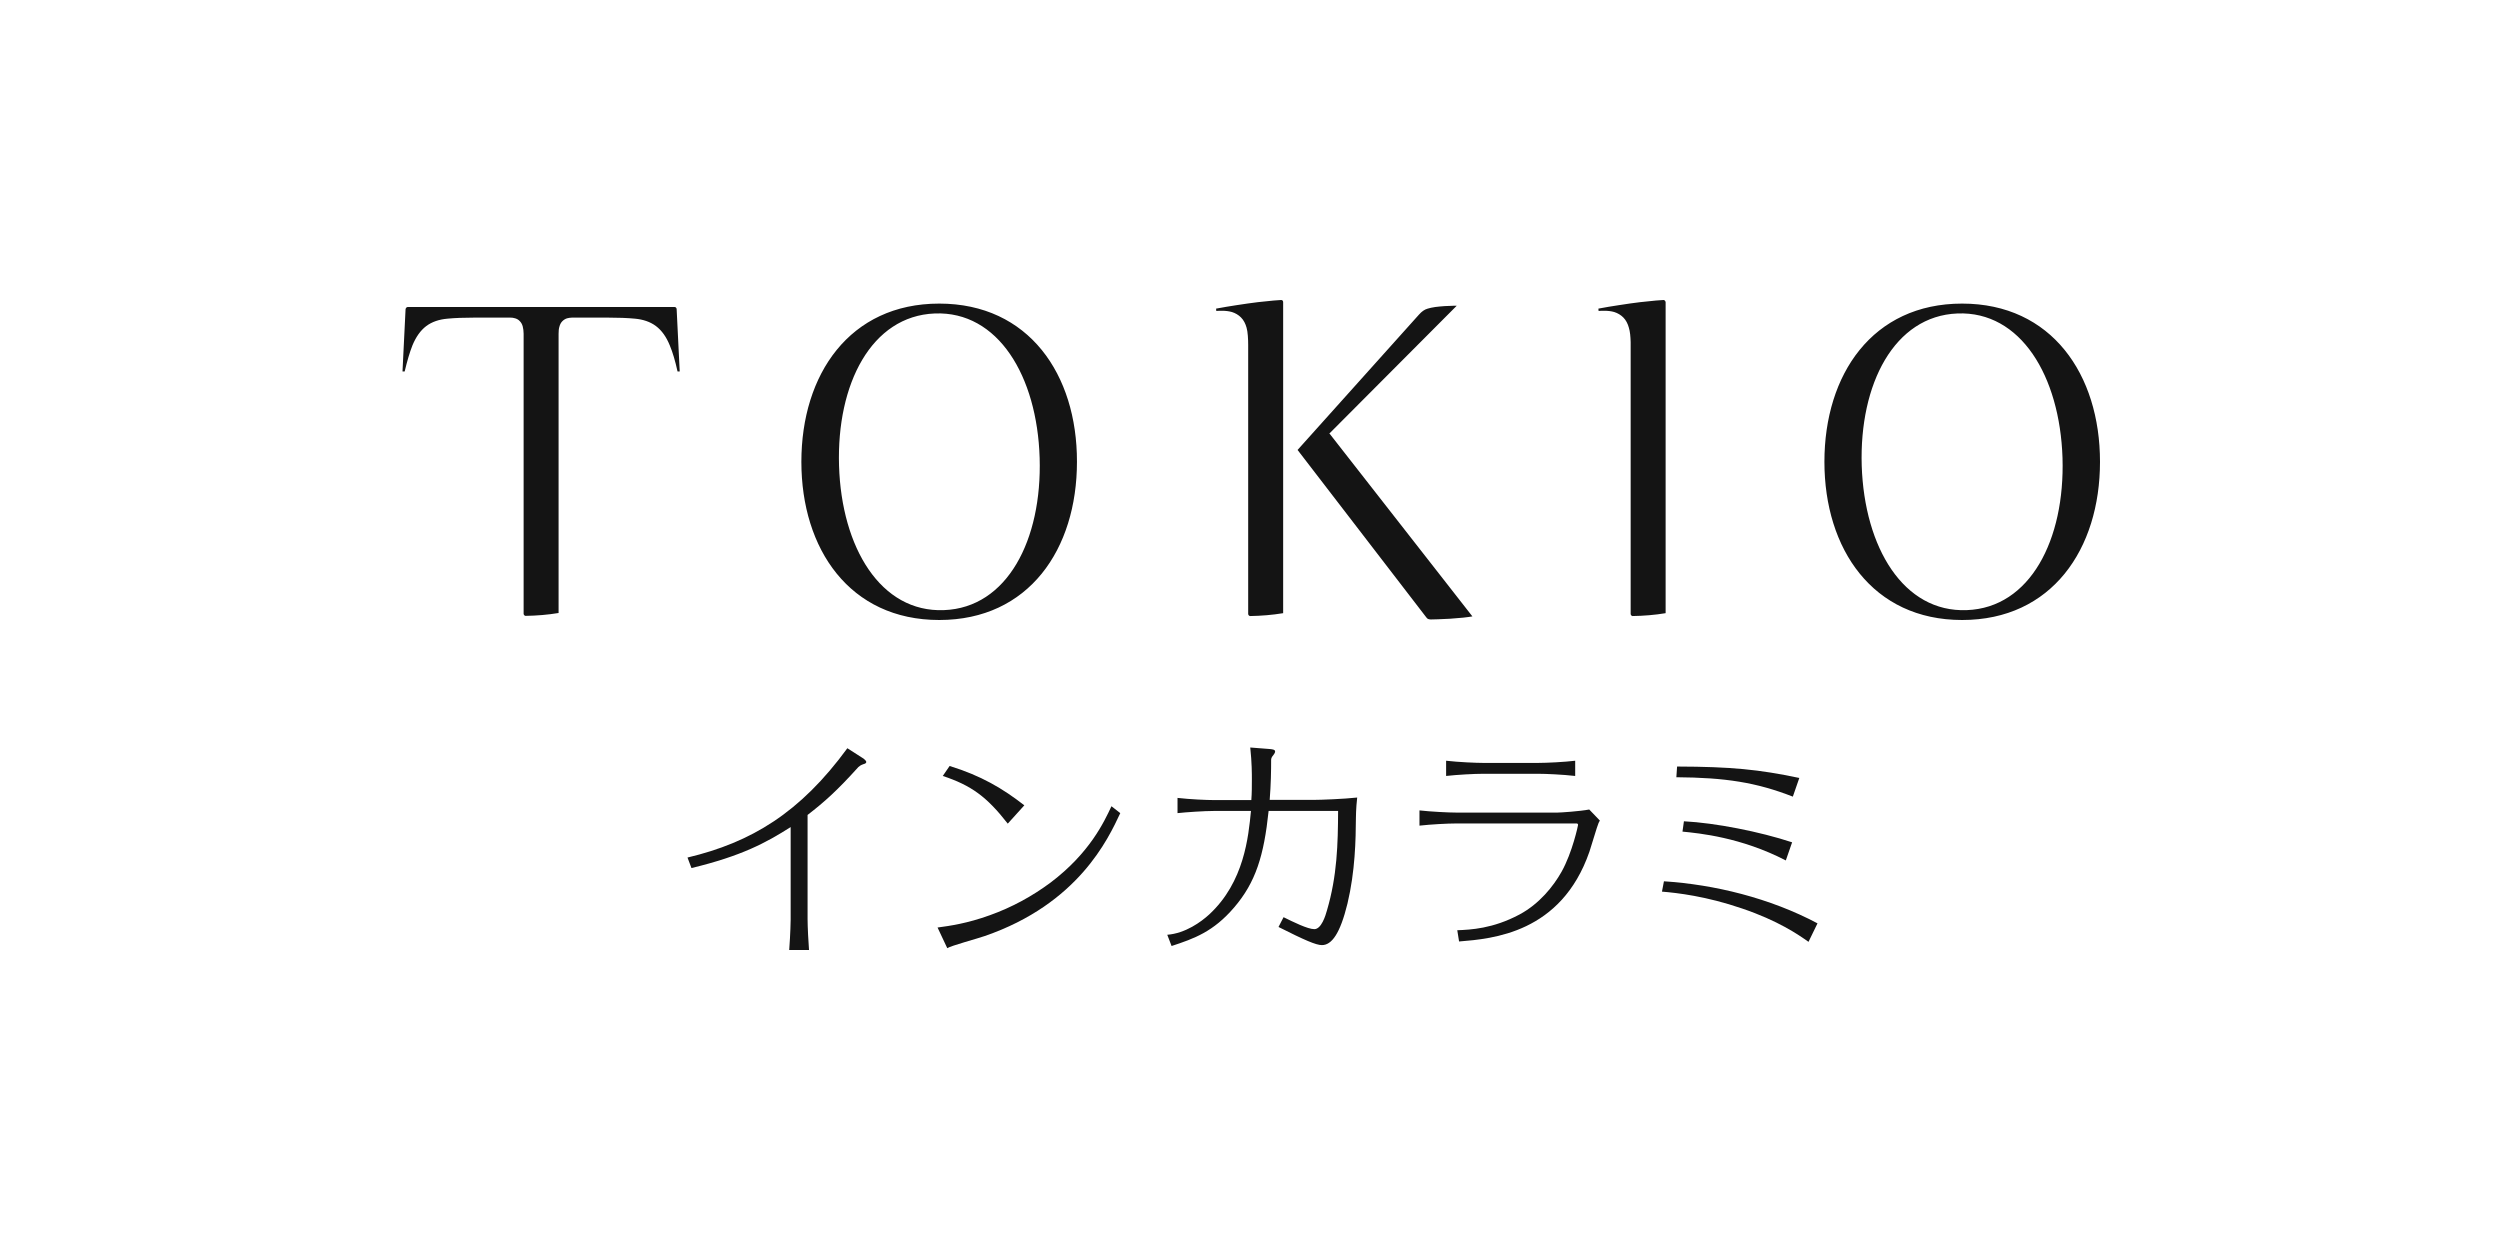 <?xml version="1.0" encoding="UTF-8"?> <svg xmlns="http://www.w3.org/2000/svg" xmlns:xlink="http://www.w3.org/1999/xlink" width="1000px" height="500px" viewBox="0 0 1000 500" version="1.1"><title>Artboard Copy 72</title><g id="Artboard-Copy-72" stroke="none" stroke-width="1" fill="none" fill-rule="evenodd"><g id="tokio-inkarami-vertical-white" transform="translate(161, 120)" fill="#141414" fill-rule="nonzero"><path d="M108.865,2.801 L2.091,2.801 C1.658,2.801 1.298,3.232 1.226,3.663 L0,28.588 L0.865,28.588 C1.874,24.35 2.884,20.902 3.965,18.173 C5.335,14.869 7.138,12.211 9.517,10.415 C11.824,8.691 14.708,7.758 17.952,7.47 C20.908,7.183 24.657,7.039 29.055,7.039 L43.041,7.039 C43.762,7.039 44.411,7.111 45.06,7.327 C45.781,7.542 46.43,7.901 46.934,8.476 C47.511,9.051 47.872,9.769 48.088,10.559 C48.304,11.421 48.449,12.426 48.449,13.504 L48.449,125.486 C48.449,125.917 48.809,126.276 49.169,126.348 C53.712,126.276 58.109,125.917 62.435,125.199 L62.435,16.162 L62.435,13.504 C62.435,12.426 62.507,11.421 62.796,10.559 C63.012,9.769 63.372,9.051 63.949,8.476 C64.454,7.973 65.103,7.542 65.824,7.327 C66.472,7.183 67.121,7.039 67.842,7.039 L81.829,7.039 C86.299,7.039 89.976,7.183 93.004,7.47 C96.176,7.758 99.06,8.691 101.367,10.415 C103.746,12.211 105.549,14.797 106.918,18.173 C108.072,20.902 109.081,24.35 110.018,28.588 L110.884,28.588 L109.658,3.663 C109.658,3.232 109.298,2.801 108.865,2.801 M351.468,0 C351.18,0 350.026,0.072 348.44,0.215 C346.782,0.359 344.691,0.575 342.168,0.862 C339.716,1.149 336.832,1.58 333.516,2.083 C330.993,2.442 328.253,2.945 325.441,3.448 L325.513,4.382 C326.306,4.31 327.027,4.31 327.82,4.31 C329.19,4.31 330.488,4.453 331.786,4.813 C333.156,5.244 334.381,5.962 335.391,6.967 C336.472,8.045 337.193,9.481 337.626,11.062 C338.13,12.714 338.274,15.802 338.274,18.029 L338.274,125.558 C338.274,125.989 338.635,126.348 338.995,126.42 C343.465,126.348 347.935,125.989 352.261,125.27 L352.261,0.862 C352.261,0.359 351.973,0 351.468,0 M370.718,53.441 L421.689,2.299 C421.329,2.299 420.896,2.299 420.464,2.299 C419.382,2.37 418.157,2.37 416.859,2.442 C415.633,2.514 414.336,2.658 413.11,2.801 C411.884,2.945 410.947,3.232 410.082,3.448 C408.784,3.807 407.703,4.597 406.549,5.89 L358.029,59.978 L409.505,126.923 C410.01,127.569 410.226,127.713 411.308,127.785 C411.74,127.785 412.677,127.713 414.119,127.713 C415.561,127.641 417.147,127.569 418.95,127.497 C420.68,127.354 422.482,127.21 424.213,127.066 C425.727,126.923 427.025,126.707 427.962,126.563 L370.934,53.585 L370.718,53.441 Z M504.384,0 C504.095,0 502.942,0.072 501.355,0.215 C499.697,0.359 497.606,0.575 495.083,0.862 C492.56,1.149 489.676,1.58 486.432,2.083 C483.836,2.442 481.169,2.945 478.357,3.448 L478.429,4.382 C479.222,4.31 479.943,4.31 480.736,4.31 C482.178,4.31 483.476,4.453 484.701,4.813 C486.071,5.244 487.297,5.962 488.306,6.967 C489.388,8.045 490.109,9.481 490.541,11.062 C491.046,12.714 491.19,14.581 491.262,16.808 L491.262,125.558 C491.262,125.989 491.623,126.348 491.983,126.42 C496.525,126.348 500.923,125.989 505.249,125.27 L505.249,0.862 C505.177,0.359 504.816,0 504.384,0 M214.702,1.437 C178.87,1.437 159.548,29.737 159.548,64.718 C159.548,99.627 178.87,128 214.702,128 C250.534,128 269.783,99.699 269.783,64.718 C269.855,29.809 250.534,1.437 214.702,1.437 M216.576,124.049 C191.271,125.055 175.626,99.053 174.616,66.299 C173.607,33.544 187.594,6.393 212.899,5.387 C238.205,4.382 253.85,30.384 254.859,63.138 C255.869,95.964 241.882,123.116 216.576,124.049 M623.847,1.437 C588.015,1.437 568.765,29.737 568.765,64.718 C568.765,99.627 588.087,128 623.847,128 C659.678,128 679,99.699 679,64.718 C679,29.809 659.678,1.437 623.847,1.437 M625.721,124.049 C600.415,125.055 584.771,99.053 583.689,66.299 C582.68,33.544 596.738,6.393 621.972,5.387 C647.278,4.382 662.923,30.384 664.004,63.138 C665.013,95.964 651.027,123.116 625.721,124.049" id="Shape"></path><g id="Group" transform="translate(114, 179)"><path d="M40.685,81 C41.189,74.256 41.261,69.18 41.261,68.962 L41.261,31.834 C31.324,38.143 21.675,43.364 1.584,48.223 L0,44.017 C25.563,37.926 45.078,26.106 63.944,0.29 L70.497,4.496 C70.713,4.714 71.505,5.294 71.505,5.801 C71.505,6.164 71.217,6.454 70.353,6.671 C69.345,7.034 68.913,7.324 68.336,7.832 C59.839,17.259 54.799,21.755 48.03,26.976 L48.03,68.6 C48.03,71.573 48.39,78.534 48.606,81 L40.685,81 L40.685,81 Z" id="Path"></path><path d="M100.02,72.008 C104.845,71.355 111.758,70.413 120.975,67.077 C129.688,63.959 137.825,59.535 145.242,54.024 C160.868,42.204 166.629,29.804 169.581,23.495 L173.109,26.251 C168.285,36.548 156.331,62.509 118.887,75.416 C116.51,76.286 105.205,79.332 103.909,80.275 L100.02,72.008 Z M128.104,30.457 C119.679,19.652 113.486,15.156 102.109,11.385 L104.845,7.397 C117.375,11.24 126.088,16.389 134.729,23.132 L128.104,30.457 Z" id="Shape"></path><path d="M195.936,20.159 C201.049,20.739 207.602,21.03 210.554,21.03 L225.532,21.03 C225.748,18.346 225.748,15.373 225.748,12.69 C225.748,10.515 225.748,6.019 225.1,0 L232.517,0.58 C233.669,0.653 235.037,0.798 235.037,1.523 C235.037,1.813 235.037,2.103 234.389,2.973 C233.669,3.843 233.525,4.206 233.453,4.859 C233.453,9.355 233.381,14.503 232.877,20.957 L250.303,20.957 C253.327,20.957 262.617,20.594 267.873,20.014 C267.369,24.51 267.369,28.064 267.369,28.064 C267.297,36.91 267.081,49.456 263.985,62.436 C261.032,74.546 257.648,79.042 253.759,79.042 C251.383,79.042 246.775,77.012 236.405,71.791 L238.422,67.875 C242.238,69.76 248.071,72.661 250.735,72.661 C253.543,72.661 255.2,67.295 255.776,65.192 C259.88,51.269 260.168,38.651 260.24,25.38 L232.445,25.38 C230.573,43.219 227.332,53.879 218.619,64.031 C210.338,73.676 202.705,76.432 193.632,79.405 L191.904,74.909 C199.177,74.329 205.441,69.76 208.682,66.787 C222.724,53.807 224.38,35.605 225.388,25.38 L210.626,25.38 C206.666,25.38 199.321,25.888 196.008,26.251 L196.008,20.159 L195.936,20.159 L195.936,20.159 Z" id="Path"></path><path d="M307.91,73.096 C313.239,72.878 322.096,72.516 332.825,66.787 C340.674,62.581 346.291,55.62 349.603,49.746 C353.996,41.914 356.228,31.109 356.228,30.964 C356.228,30.384 355.724,30.384 355.508,30.384 L307.478,30.384 C303.95,30.384 297.397,30.747 292.788,31.254 L292.788,25.163 C297.253,25.671 304.454,26.033 307.478,26.033 L348.019,26.033 C349.171,26.033 356.948,25.526 360.693,24.8 L364.941,29.224 C364.725,29.586 364.653,29.804 364.437,30.167 C363.861,31.399 361.413,39.884 360.765,41.697 C349.459,74.256 322.024,76.504 308.63,77.592 L307.91,73.096 Z M303.446,5.294 C308.486,5.874 315.543,6.164 318.135,6.164 L340.386,6.164 C343.699,6.164 350.971,5.801 355.076,5.294 L355.076,11.385 C349.963,10.805 343.339,10.515 340.386,10.515 L318.135,10.515 C314.751,10.515 307.982,10.877 303.446,11.385 L303.446,5.294 Z" id="Shape"></path><path d="M448.4,77.737 C444.223,74.764 436.158,69.252 421.828,64.394 C407.426,59.463 395.905,58.158 389.784,57.65 L390.576,53.517 C410.739,54.822 432.918,60.188 452,70.34 L448.4,77.737 Z M442.135,19.652 C427.445,13.923 415.059,12.038 395.545,11.893 L395.833,7.614 C417.508,7.687 428.525,8.774 444.727,12.183 L442.135,19.652 Z M439.326,45.177 C421.396,35.895 404.618,34.3 397.993,33.647 L398.569,29.514 C411.171,30.167 428.885,33.647 441.847,37.926 L439.326,45.177 Z" id="Shape"></path></g></g></g></svg> 